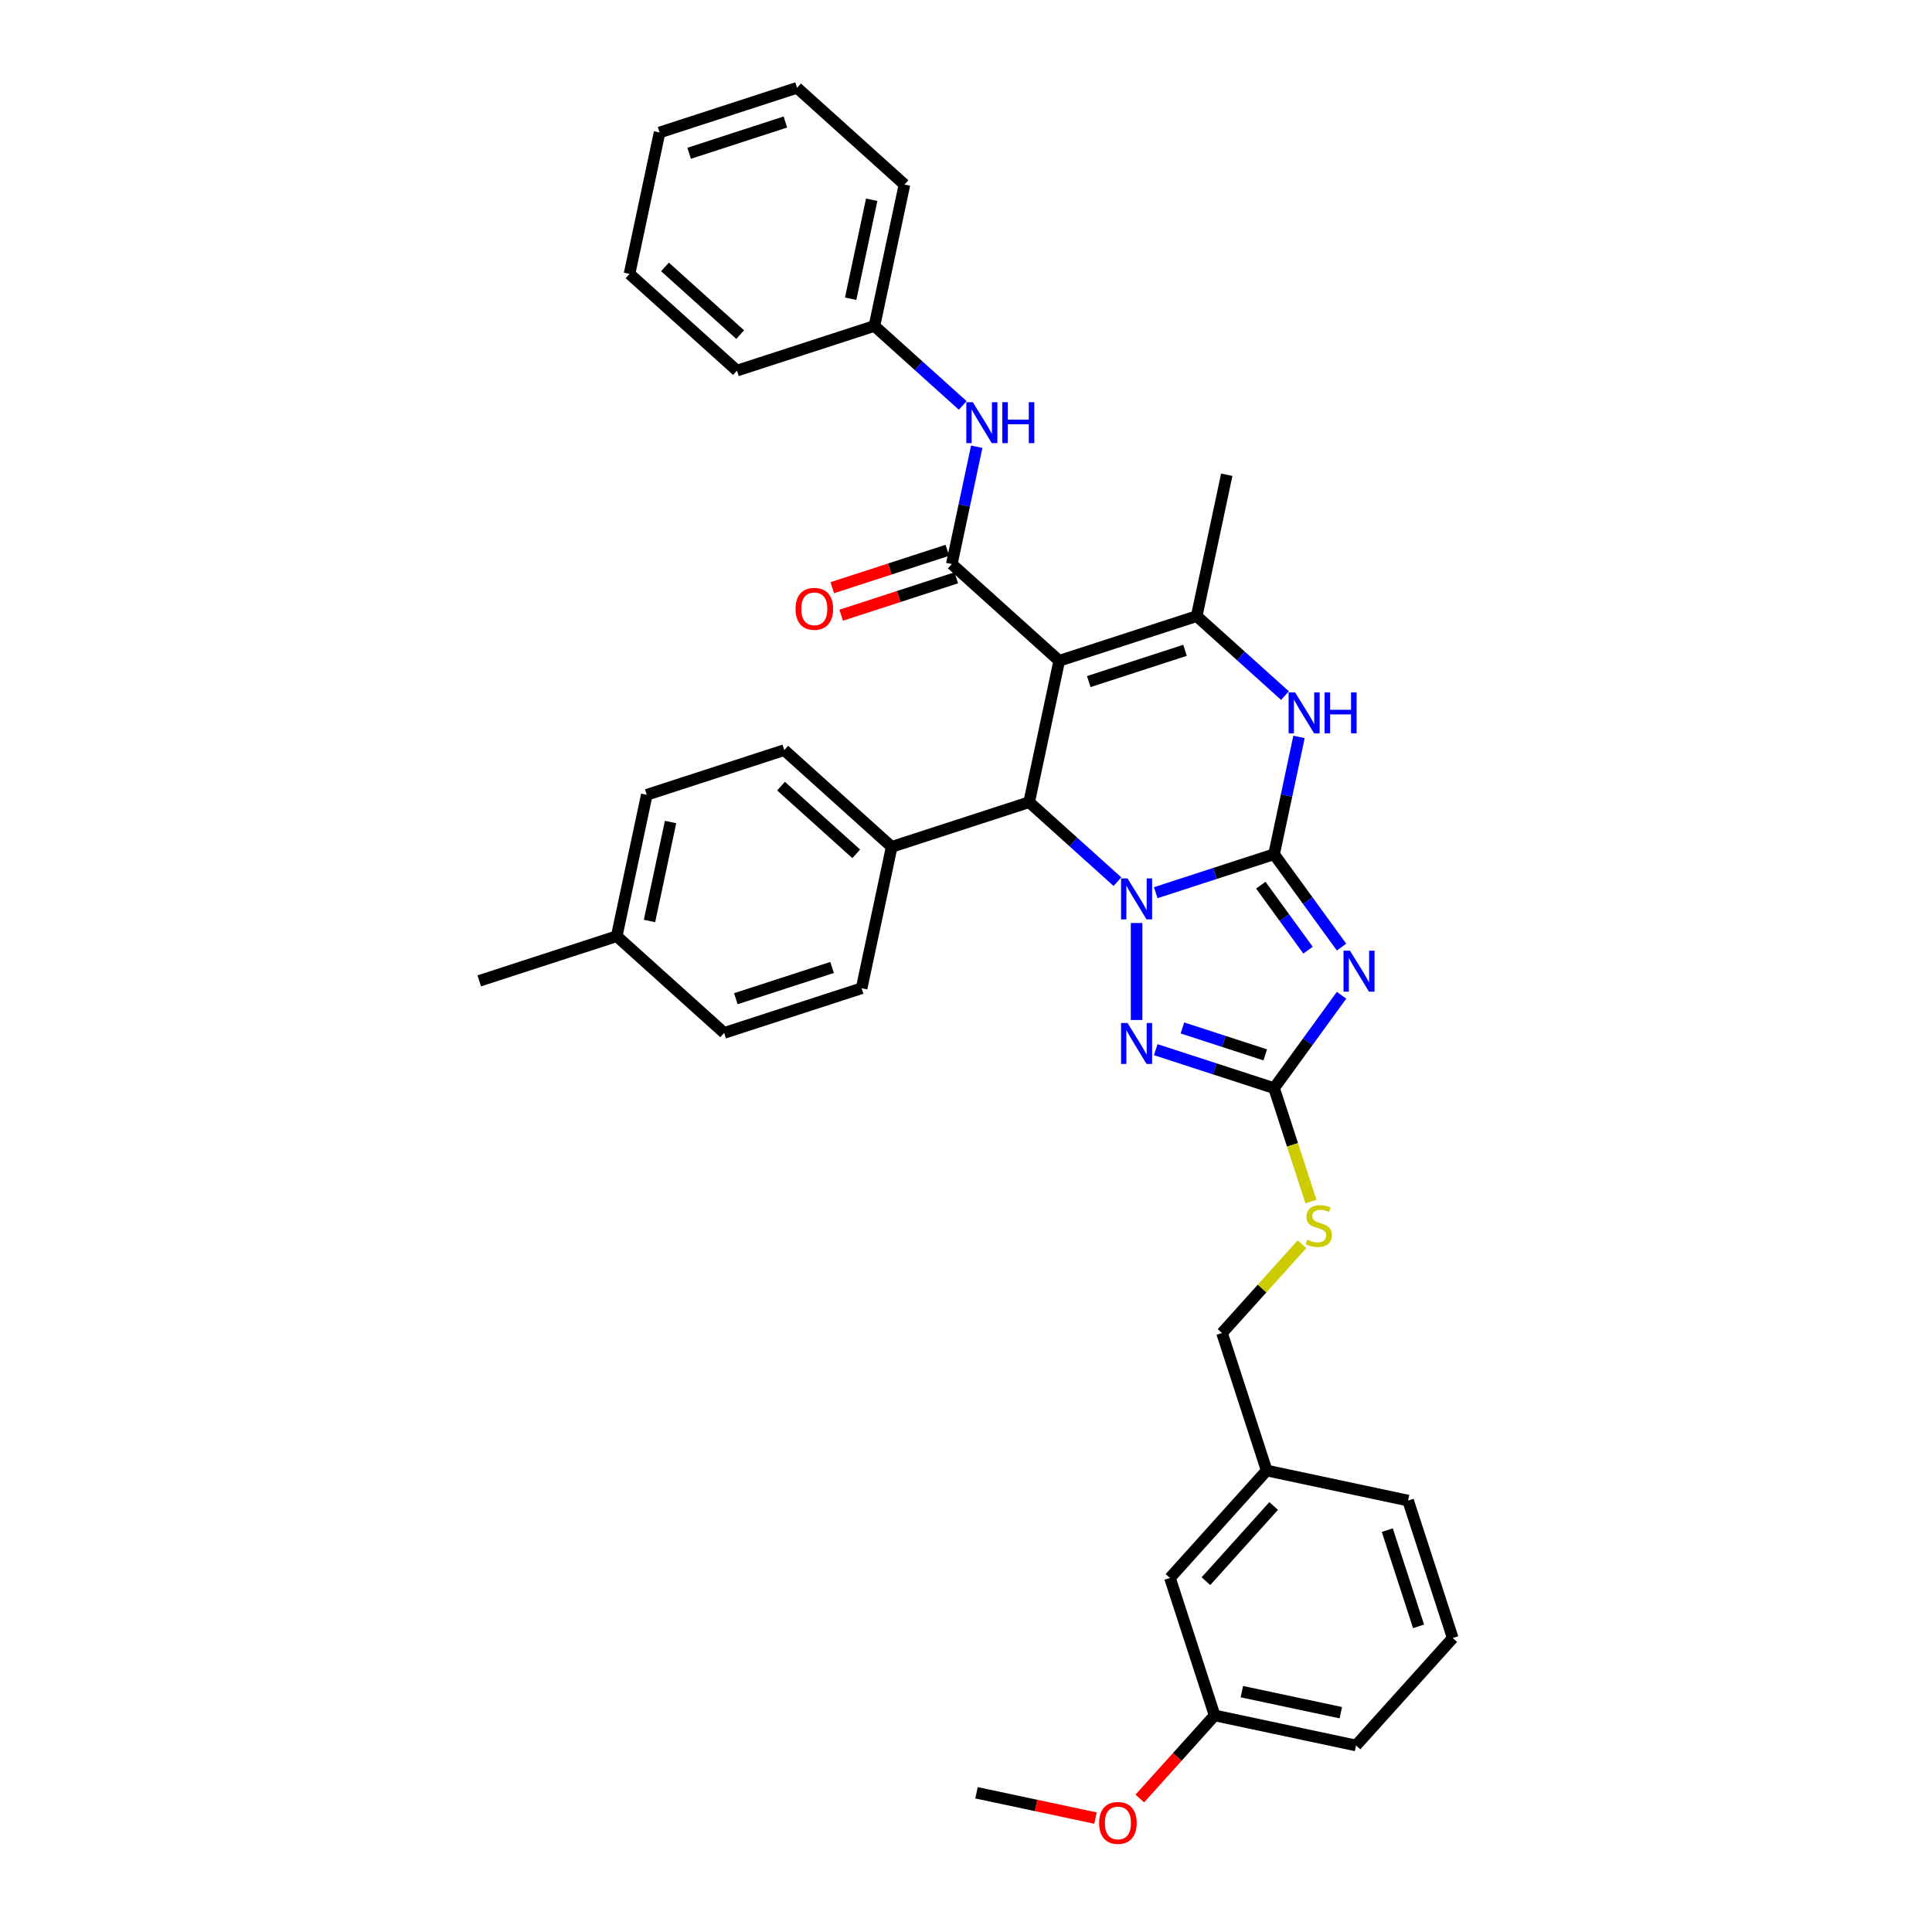 <?xml version='1.0' encoding='iso-8859-1'?>
<svg version='1.1' baseProfile='full'
              xmlns='http://www.w3.org/2000/svg'
                      xmlns:rdkit='http://www.rdkit.org/xml'
                      xmlns:xlink='http://www.w3.org/1999/xlink'
                  xml:space='preserve'
width='1000px' height='1000px' viewBox='0 0 1000 1000'>
<!-- END OF HEADER -->
<rect style='opacity:1.0;fill:#FFFFFF;stroke:none' width='1000' height='1000' x='0' y='0'> </rect>
<path class='bond-0' d='M 659.457,442.152 L 628.831,452.104' style='fill:none;fill-rule:evenodd;stroke:#000000;stroke-width:6px;stroke-linecap:butt;stroke-linejoin:miter;stroke-opacity:1' />
<path class='bond-0' d='M 628.831,452.104 L 598.204,462.055' style='fill:none;fill-rule:evenodd;stroke:#0000FF;stroke-width:6px;stroke-linecap:butt;stroke-linejoin:miter;stroke-opacity:1' />
<path class='bond-2' d='M 659.457,442.152 L 676.918,466.186' style='fill:none;fill-rule:evenodd;stroke:#000000;stroke-width:6px;stroke-linecap:butt;stroke-linejoin:miter;stroke-opacity:1' />
<path class='bond-2' d='M 676.918,466.186 L 694.38,490.219' style='fill:none;fill-rule:evenodd;stroke:#0000FF;stroke-width:6px;stroke-linecap:butt;stroke-linejoin:miter;stroke-opacity:1' />
<path class='bond-2' d='M 652.589,458.158 L 664.812,474.981' style='fill:none;fill-rule:evenodd;stroke:#000000;stroke-width:6px;stroke-linecap:butt;stroke-linejoin:miter;stroke-opacity:1' />
<path class='bond-2' d='M 664.812,474.981 L 677.035,491.805' style='fill:none;fill-rule:evenodd;stroke:#0000FF;stroke-width:6px;stroke-linecap:butt;stroke-linejoin:miter;stroke-opacity:1' />
<path class='bond-6' d='M 659.457,442.152 L 665.911,411.792' style='fill:none;fill-rule:evenodd;stroke:#000000;stroke-width:6px;stroke-linecap:butt;stroke-linejoin:miter;stroke-opacity:1' />
<path class='bond-6' d='M 665.911,411.792 L 672.364,381.431' style='fill:none;fill-rule:evenodd;stroke:#0000FF;stroke-width:6px;stroke-linecap:butt;stroke-linejoin:miter;stroke-opacity:1' />
<path class='bond-3' d='M 578.392,456.354 L 555.544,435.781' style='fill:none;fill-rule:evenodd;stroke:#0000FF;stroke-width:6px;stroke-linecap:butt;stroke-linejoin:miter;stroke-opacity:1' />
<path class='bond-3' d='M 555.544,435.781 L 532.695,415.208' style='fill:none;fill-rule:evenodd;stroke:#000000;stroke-width:6px;stroke-linecap:butt;stroke-linejoin:miter;stroke-opacity:1' />
<path class='bond-4' d='M 588.298,477.739 L 588.298,527.941' style='fill:none;fill-rule:evenodd;stroke:#0000FF;stroke-width:6px;stroke-linecap:butt;stroke-linejoin:miter;stroke-opacity:1' />
<path class='bond-1' d='M 548.251,342.022 L 619.411,318.901' style='fill:none;fill-rule:evenodd;stroke:#000000;stroke-width:6px;stroke-linecap:butt;stroke-linejoin:miter;stroke-opacity:1' />
<path class='bond-1' d='M 563.549,352.786 L 613.361,336.601' style='fill:none;fill-rule:evenodd;stroke:#000000;stroke-width:6px;stroke-linecap:butt;stroke-linejoin:miter;stroke-opacity:1' />
<path class='bond-7' d='M 548.251,342.022 L 492.648,291.957' style='fill:none;fill-rule:evenodd;stroke:#000000;stroke-width:6px;stroke-linecap:butt;stroke-linejoin:miter;stroke-opacity:1' />
<path class='bond-36' d='M 548.251,342.022 L 532.695,415.208' style='fill:none;fill-rule:evenodd;stroke:#000000;stroke-width:6px;stroke-linecap:butt;stroke-linejoin:miter;stroke-opacity:1' />
<path class='bond-8' d='M 694.38,515.149 L 676.918,539.182' style='fill:none;fill-rule:evenodd;stroke:#0000FF;stroke-width:6px;stroke-linecap:butt;stroke-linejoin:miter;stroke-opacity:1' />
<path class='bond-8' d='M 676.918,539.182 L 659.457,563.216' style='fill:none;fill-rule:evenodd;stroke:#000000;stroke-width:6px;stroke-linecap:butt;stroke-linejoin:miter;stroke-opacity:1' />
<path class='bond-10' d='M 532.695,415.208 L 461.536,438.329' style='fill:none;fill-rule:evenodd;stroke:#000000;stroke-width:6px;stroke-linecap:butt;stroke-linejoin:miter;stroke-opacity:1' />
<path class='bond-35' d='M 598.204,543.313 L 628.831,553.264' style='fill:none;fill-rule:evenodd;stroke:#0000FF;stroke-width:6px;stroke-linecap:butt;stroke-linejoin:miter;stroke-opacity:1' />
<path class='bond-35' d='M 628.831,553.264 L 659.457,563.216' style='fill:none;fill-rule:evenodd;stroke:#000000;stroke-width:6px;stroke-linecap:butt;stroke-linejoin:miter;stroke-opacity:1' />
<path class='bond-35' d='M 612.017,532.067 L 633.455,539.033' style='fill:none;fill-rule:evenodd;stroke:#0000FF;stroke-width:6px;stroke-linecap:butt;stroke-linejoin:miter;stroke-opacity:1' />
<path class='bond-35' d='M 633.455,539.033 L 654.894,545.998' style='fill:none;fill-rule:evenodd;stroke:#000000;stroke-width:6px;stroke-linecap:butt;stroke-linejoin:miter;stroke-opacity:1' />
<path class='bond-5' d='M 619.411,318.901 L 642.259,339.474' style='fill:none;fill-rule:evenodd;stroke:#000000;stroke-width:6px;stroke-linecap:butt;stroke-linejoin:miter;stroke-opacity:1' />
<path class='bond-5' d='M 642.259,339.474 L 665.107,360.047' style='fill:none;fill-rule:evenodd;stroke:#0000FF;stroke-width:6px;stroke-linecap:butt;stroke-linejoin:miter;stroke-opacity:1' />
<path class='bond-17' d='M 619.411,318.901 L 634.967,245.715' style='fill:none;fill-rule:evenodd;stroke:#000000;stroke-width:6px;stroke-linecap:butt;stroke-linejoin:miter;stroke-opacity:1' />
<path class='bond-9' d='M 492.648,291.957 L 499.102,261.597' style='fill:none;fill-rule:evenodd;stroke:#000000;stroke-width:6px;stroke-linecap:butt;stroke-linejoin:miter;stroke-opacity:1' />
<path class='bond-9' d='M 499.102,261.597 L 505.555,231.236' style='fill:none;fill-rule:evenodd;stroke:#0000FF;stroke-width:6px;stroke-linecap:butt;stroke-linejoin:miter;stroke-opacity:1' />
<path class='bond-12' d='M 490.336,284.841 L 460.555,294.518' style='fill:none;fill-rule:evenodd;stroke:#000000;stroke-width:6px;stroke-linecap:butt;stroke-linejoin:miter;stroke-opacity:1' />
<path class='bond-12' d='M 460.555,294.518 L 430.775,304.194' style='fill:none;fill-rule:evenodd;stroke:#FF0000;stroke-width:6px;stroke-linecap:butt;stroke-linejoin:miter;stroke-opacity:1' />
<path class='bond-12' d='M 494.961,299.073 L 465.18,308.749' style='fill:none;fill-rule:evenodd;stroke:#000000;stroke-width:6px;stroke-linecap:butt;stroke-linejoin:miter;stroke-opacity:1' />
<path class='bond-12' d='M 465.18,308.749 L 435.399,318.426' style='fill:none;fill-rule:evenodd;stroke:#FF0000;stroke-width:6px;stroke-linecap:butt;stroke-linejoin:miter;stroke-opacity:1' />
<path class='bond-11' d='M 659.457,563.216 L 668.998,592.578' style='fill:none;fill-rule:evenodd;stroke:#000000;stroke-width:6px;stroke-linecap:butt;stroke-linejoin:miter;stroke-opacity:1' />
<path class='bond-11' d='M 668.998,592.578 L 678.538,621.939' style='fill:none;fill-rule:evenodd;stroke:#CCCC00;stroke-width:6px;stroke-linecap:butt;stroke-linejoin:miter;stroke-opacity:1' />
<path class='bond-15' d='M 498.298,209.851 L 475.45,189.279' style='fill:none;fill-rule:evenodd;stroke:#0000FF;stroke-width:6px;stroke-linecap:butt;stroke-linejoin:miter;stroke-opacity:1' />
<path class='bond-15' d='M 475.45,189.279 L 452.602,168.706' style='fill:none;fill-rule:evenodd;stroke:#000000;stroke-width:6px;stroke-linecap:butt;stroke-linejoin:miter;stroke-opacity:1' />
<path class='bond-13' d='M 461.536,438.329 L 405.933,388.264' style='fill:none;fill-rule:evenodd;stroke:#000000;stroke-width:6px;stroke-linecap:butt;stroke-linejoin:miter;stroke-opacity:1' />
<path class='bond-13' d='M 443.183,441.94 L 404.261,406.895' style='fill:none;fill-rule:evenodd;stroke:#000000;stroke-width:6px;stroke-linecap:butt;stroke-linejoin:miter;stroke-opacity:1' />
<path class='bond-14' d='M 461.536,438.329 L 445.98,511.515' style='fill:none;fill-rule:evenodd;stroke:#000000;stroke-width:6px;stroke-linecap:butt;stroke-linejoin:miter;stroke-opacity:1' />
<path class='bond-16' d='M 673.914,643.997 L 653.214,666.988' style='fill:none;fill-rule:evenodd;stroke:#CCCC00;stroke-width:6px;stroke-linecap:butt;stroke-linejoin:miter;stroke-opacity:1' />
<path class='bond-16' d='M 653.214,666.988 L 632.513,689.978' style='fill:none;fill-rule:evenodd;stroke:#000000;stroke-width:6px;stroke-linecap:butt;stroke-linejoin:miter;stroke-opacity:1' />
<path class='bond-20' d='M 405.933,388.264 L 334.774,411.385' style='fill:none;fill-rule:evenodd;stroke:#000000;stroke-width:6px;stroke-linecap:butt;stroke-linejoin:miter;stroke-opacity:1' />
<path class='bond-21' d='M 445.98,511.515 L 374.821,534.636' style='fill:none;fill-rule:evenodd;stroke:#000000;stroke-width:6px;stroke-linecap:butt;stroke-linejoin:miter;stroke-opacity:1' />
<path class='bond-21' d='M 430.682,500.752 L 380.87,516.936' style='fill:none;fill-rule:evenodd;stroke:#000000;stroke-width:6px;stroke-linecap:butt;stroke-linejoin:miter;stroke-opacity:1' />
<path class='bond-28' d='M 452.602,168.706 L 468.158,95.52' style='fill:none;fill-rule:evenodd;stroke:#000000;stroke-width:6px;stroke-linecap:butt;stroke-linejoin:miter;stroke-opacity:1' />
<path class='bond-28' d='M 440.298,154.617 L 451.187,103.386' style='fill:none;fill-rule:evenodd;stroke:#000000;stroke-width:6px;stroke-linecap:butt;stroke-linejoin:miter;stroke-opacity:1' />
<path class='bond-29' d='M 452.602,168.706 L 381.443,191.827' style='fill:none;fill-rule:evenodd;stroke:#000000;stroke-width:6px;stroke-linecap:butt;stroke-linejoin:miter;stroke-opacity:1' />
<path class='bond-19' d='M 632.513,689.978 L 655.634,761.137' style='fill:none;fill-rule:evenodd;stroke:#000000;stroke-width:6px;stroke-linecap:butt;stroke-linejoin:miter;stroke-opacity:1' />
<path class='bond-18' d='M 605.569,816.74 L 655.634,761.137' style='fill:none;fill-rule:evenodd;stroke:#000000;stroke-width:6px;stroke-linecap:butt;stroke-linejoin:miter;stroke-opacity:1' />
<path class='bond-18' d='M 624.199,818.412 L 659.245,779.49' style='fill:none;fill-rule:evenodd;stroke:#000000;stroke-width:6px;stroke-linecap:butt;stroke-linejoin:miter;stroke-opacity:1' />
<path class='bond-22' d='M 605.569,816.74 L 628.69,887.899' style='fill:none;fill-rule:evenodd;stroke:#000000;stroke-width:6px;stroke-linecap:butt;stroke-linejoin:miter;stroke-opacity:1' />
<path class='bond-26' d='M 655.634,761.137 L 728.82,776.693' style='fill:none;fill-rule:evenodd;stroke:#000000;stroke-width:6px;stroke-linecap:butt;stroke-linejoin:miter;stroke-opacity:1' />
<path class='bond-37' d='M 334.774,411.385 L 319.218,484.571' style='fill:none;fill-rule:evenodd;stroke:#000000;stroke-width:6px;stroke-linecap:butt;stroke-linejoin:miter;stroke-opacity:1' />
<path class='bond-37' d='M 347.078,425.474 L 336.188,476.705' style='fill:none;fill-rule:evenodd;stroke:#000000;stroke-width:6px;stroke-linecap:butt;stroke-linejoin:miter;stroke-opacity:1' />
<path class='bond-23' d='M 374.821,534.636 L 319.218,484.571' style='fill:none;fill-rule:evenodd;stroke:#000000;stroke-width:6px;stroke-linecap:butt;stroke-linejoin:miter;stroke-opacity:1' />
<path class='bond-24' d='M 628.69,887.899 L 609.323,909.408' style='fill:none;fill-rule:evenodd;stroke:#000000;stroke-width:6px;stroke-linecap:butt;stroke-linejoin:miter;stroke-opacity:1' />
<path class='bond-24' d='M 609.323,909.408 L 589.956,930.917' style='fill:none;fill-rule:evenodd;stroke:#FF0000;stroke-width:6px;stroke-linecap:butt;stroke-linejoin:miter;stroke-opacity:1' />
<path class='bond-38' d='M 628.69,887.899 L 701.876,903.455' style='fill:none;fill-rule:evenodd;stroke:#000000;stroke-width:6px;stroke-linecap:butt;stroke-linejoin:miter;stroke-opacity:1' />
<path class='bond-38' d='M 642.779,875.595 L 694.01,886.484' style='fill:none;fill-rule:evenodd;stroke:#000000;stroke-width:6px;stroke-linecap:butt;stroke-linejoin:miter;stroke-opacity:1' />
<path class='bond-30' d='M 319.218,484.571 L 248.059,507.692' style='fill:none;fill-rule:evenodd;stroke:#000000;stroke-width:6px;stroke-linecap:butt;stroke-linejoin:miter;stroke-opacity:1' />
<path class='bond-31' d='M 567.028,941.037 L 536.233,934.491' style='fill:none;fill-rule:evenodd;stroke:#FF0000;stroke-width:6px;stroke-linecap:butt;stroke-linejoin:miter;stroke-opacity:1' />
<path class='bond-31' d='M 536.233,934.491 L 505.439,927.946' style='fill:none;fill-rule:evenodd;stroke:#000000;stroke-width:6px;stroke-linecap:butt;stroke-linejoin:miter;stroke-opacity:1' />
<path class='bond-25' d='M 751.941,847.852 L 728.82,776.693' style='fill:none;fill-rule:evenodd;stroke:#000000;stroke-width:6px;stroke-linecap:butt;stroke-linejoin:miter;stroke-opacity:1' />
<path class='bond-25' d='M 734.241,841.802 L 718.057,791.991' style='fill:none;fill-rule:evenodd;stroke:#000000;stroke-width:6px;stroke-linecap:butt;stroke-linejoin:miter;stroke-opacity:1' />
<path class='bond-27' d='M 751.941,847.852 L 701.876,903.455' style='fill:none;fill-rule:evenodd;stroke:#000000;stroke-width:6px;stroke-linecap:butt;stroke-linejoin:miter;stroke-opacity:1' />
<path class='bond-33' d='M 468.158,95.52 L 412.555,45.455' style='fill:none;fill-rule:evenodd;stroke:#000000;stroke-width:6px;stroke-linecap:butt;stroke-linejoin:miter;stroke-opacity:1' />
<path class='bond-32' d='M 381.443,191.827 L 325.84,141.762' style='fill:none;fill-rule:evenodd;stroke:#000000;stroke-width:6px;stroke-linecap:butt;stroke-linejoin:miter;stroke-opacity:1' />
<path class='bond-32' d='M 383.115,173.196 L 344.193,138.151' style='fill:none;fill-rule:evenodd;stroke:#000000;stroke-width:6px;stroke-linecap:butt;stroke-linejoin:miter;stroke-opacity:1' />
<path class='bond-34' d='M 325.84,141.762 L 341.396,68.576' style='fill:none;fill-rule:evenodd;stroke:#000000;stroke-width:6px;stroke-linecap:butt;stroke-linejoin:miter;stroke-opacity:1' />
<path class='bond-39' d='M 412.555,45.455 L 341.396,68.576' style='fill:none;fill-rule:evenodd;stroke:#000000;stroke-width:6px;stroke-linecap:butt;stroke-linejoin:miter;stroke-opacity:1' />
<path class='bond-39' d='M 406.505,63.154 L 356.694,79.339' style='fill:none;fill-rule:evenodd;stroke:#000000;stroke-width:6px;stroke-linecap:butt;stroke-linejoin:miter;stroke-opacity:1' />
<path  class='atom-1' d='M 583.614 454.679
L 590.558 465.902
Q 591.246 467.009, 592.353 469.014
Q 593.461 471.02, 593.521 471.139
L 593.521 454.679
L 596.334 454.679
L 596.334 475.868
L 593.431 475.868
L 585.979 463.597
Q 585.111 462.161, 584.183 460.515
Q 583.285 458.869, 583.016 458.36
L 583.016 475.868
L 580.262 475.868
L 580.262 454.679
L 583.614 454.679
' fill='#0000FF'/>
<path  class='atom-3' d='M 698.752 492.089
L 705.696 503.312
Q 706.384 504.42, 707.491 506.425
Q 708.599 508.43, 708.659 508.55
L 708.659 492.089
L 711.472 492.089
L 711.472 513.279
L 708.569 513.279
L 701.117 501.008
Q 700.249 499.571, 699.321 497.925
Q 698.423 496.279, 698.154 495.771
L 698.154 513.279
L 695.4 513.279
L 695.4 492.089
L 698.752 492.089
' fill='#0000FF'/>
<path  class='atom-5' d='M 583.614 529.5
L 590.558 540.723
Q 591.246 541.83, 592.353 543.836
Q 593.461 545.841, 593.521 545.961
L 593.521 529.5
L 596.334 529.5
L 596.334 550.689
L 593.431 550.689
L 585.979 538.419
Q 585.111 536.982, 584.183 535.336
Q 583.285 533.69, 583.016 533.181
L 583.016 550.689
L 580.262 550.689
L 580.262 529.5
L 583.614 529.5
' fill='#0000FF'/>
<path  class='atom-7' d='M 670.33 358.372
L 677.273 369.595
Q 677.961 370.702, 679.069 372.707
Q 680.176 374.713, 680.236 374.832
L 680.236 358.372
L 683.049 358.372
L 683.049 379.561
L 680.146 379.561
L 672.694 367.29
Q 671.826 365.854, 670.898 364.208
Q 670 362.562, 669.731 362.053
L 669.731 379.561
L 666.978 379.561
L 666.978 358.372
L 670.33 358.372
' fill='#0000FF'/>
<path  class='atom-7' d='M 685.593 358.372
L 688.466 358.372
L 688.466 367.38
L 699.3 367.38
L 699.3 358.372
L 702.174 358.372
L 702.174 379.561
L 699.3 379.561
L 699.3 369.774
L 688.466 369.774
L 688.466 379.561
L 685.593 379.561
L 685.593 358.372
' fill='#0000FF'/>
<path  class='atom-10' d='M 503.521 208.176
L 510.464 219.399
Q 511.153 220.507, 512.26 222.512
Q 513.367 224.517, 513.427 224.637
L 513.427 208.176
L 516.24 208.176
L 516.24 229.366
L 513.337 229.366
L 505.885 217.095
Q 505.017 215.658, 504.089 214.012
Q 503.192 212.366, 502.922 211.857
L 502.922 229.366
L 500.169 229.366
L 500.169 208.176
L 503.521 208.176
' fill='#0000FF'/>
<path  class='atom-10' d='M 518.784 208.176
L 521.658 208.176
L 521.658 217.185
L 532.492 217.185
L 532.492 208.176
L 535.365 208.176
L 535.365 229.366
L 532.492 229.366
L 532.492 219.579
L 521.658 219.579
L 521.658 229.366
L 518.784 229.366
L 518.784 208.176
' fill='#0000FF'/>
<path  class='atom-12' d='M 676.593 641.647
Q 676.832 641.737, 677.82 642.156
Q 678.807 642.575, 679.885 642.844
Q 680.992 643.084, 682.07 643.084
Q 684.075 643.084, 685.242 642.126
Q 686.409 641.139, 686.409 639.433
Q 686.409 638.265, 685.811 637.547
Q 685.242 636.829, 684.344 636.44
Q 683.446 636.051, 681.95 635.602
Q 680.064 635.033, 678.927 634.494
Q 677.82 633.956, 677.012 632.818
Q 676.233 631.681, 676.233 629.766
Q 676.233 627.102, 678.029 625.456
Q 679.855 623.81, 683.446 623.81
Q 685.9 623.81, 688.684 624.977
L 687.995 627.282
Q 685.451 626.234, 683.536 626.234
Q 681.471 626.234, 680.334 627.102
Q 679.196 627.94, 679.226 629.407
Q 679.226 630.544, 679.795 631.232
Q 680.394 631.921, 681.232 632.31
Q 682.099 632.699, 683.536 633.148
Q 685.451 633.746, 686.589 634.345
Q 687.726 634.943, 688.534 636.17
Q 689.372 637.368, 689.372 639.433
Q 689.372 642.366, 687.397 643.952
Q 685.451 645.508, 682.189 645.508
Q 680.304 645.508, 678.867 645.089
Q 677.461 644.7, 675.785 644.012
L 676.593 641.647
' fill='#CCCC00'/>
<path  class='atom-13' d='M 411.763 315.138
Q 411.763 310.05, 414.277 307.207
Q 416.791 304.364, 421.489 304.364
Q 426.188 304.364, 428.702 307.207
Q 431.216 310.05, 431.216 315.138
Q 431.216 320.286, 428.672 323.219
Q 426.128 326.122, 421.489 326.122
Q 416.82 326.122, 414.277 323.219
Q 411.763 320.316, 411.763 315.138
M 421.489 323.727
Q 424.722 323.727, 426.457 321.573
Q 428.223 319.388, 428.223 315.138
Q 428.223 310.978, 426.457 308.883
Q 424.722 306.758, 421.489 306.758
Q 418.257 306.758, 416.491 308.853
Q 414.755 310.948, 414.755 315.138
Q 414.755 319.418, 416.491 321.573
Q 418.257 323.727, 421.489 323.727
' fill='#FF0000'/>
<path  class='atom-25' d='M 568.898 943.562
Q 568.898 938.474, 571.412 935.631
Q 573.926 932.787, 578.625 932.787
Q 583.324 932.787, 585.838 935.631
Q 588.352 938.474, 588.352 943.562
Q 588.352 948.709, 585.808 951.642
Q 583.264 954.545, 578.625 954.545
Q 573.956 954.545, 571.412 951.642
Q 568.898 948.739, 568.898 943.562
M 578.625 952.151
Q 581.857 952.151, 583.593 949.996
Q 585.359 947.812, 585.359 943.562
Q 585.359 939.402, 583.593 937.307
Q 581.857 935.182, 578.625 935.182
Q 575.393 935.182, 573.627 937.277
Q 571.891 939.372, 571.891 943.562
Q 571.891 947.841, 573.627 949.996
Q 575.393 952.151, 578.625 952.151
' fill='#FF0000'/>
</svg>
